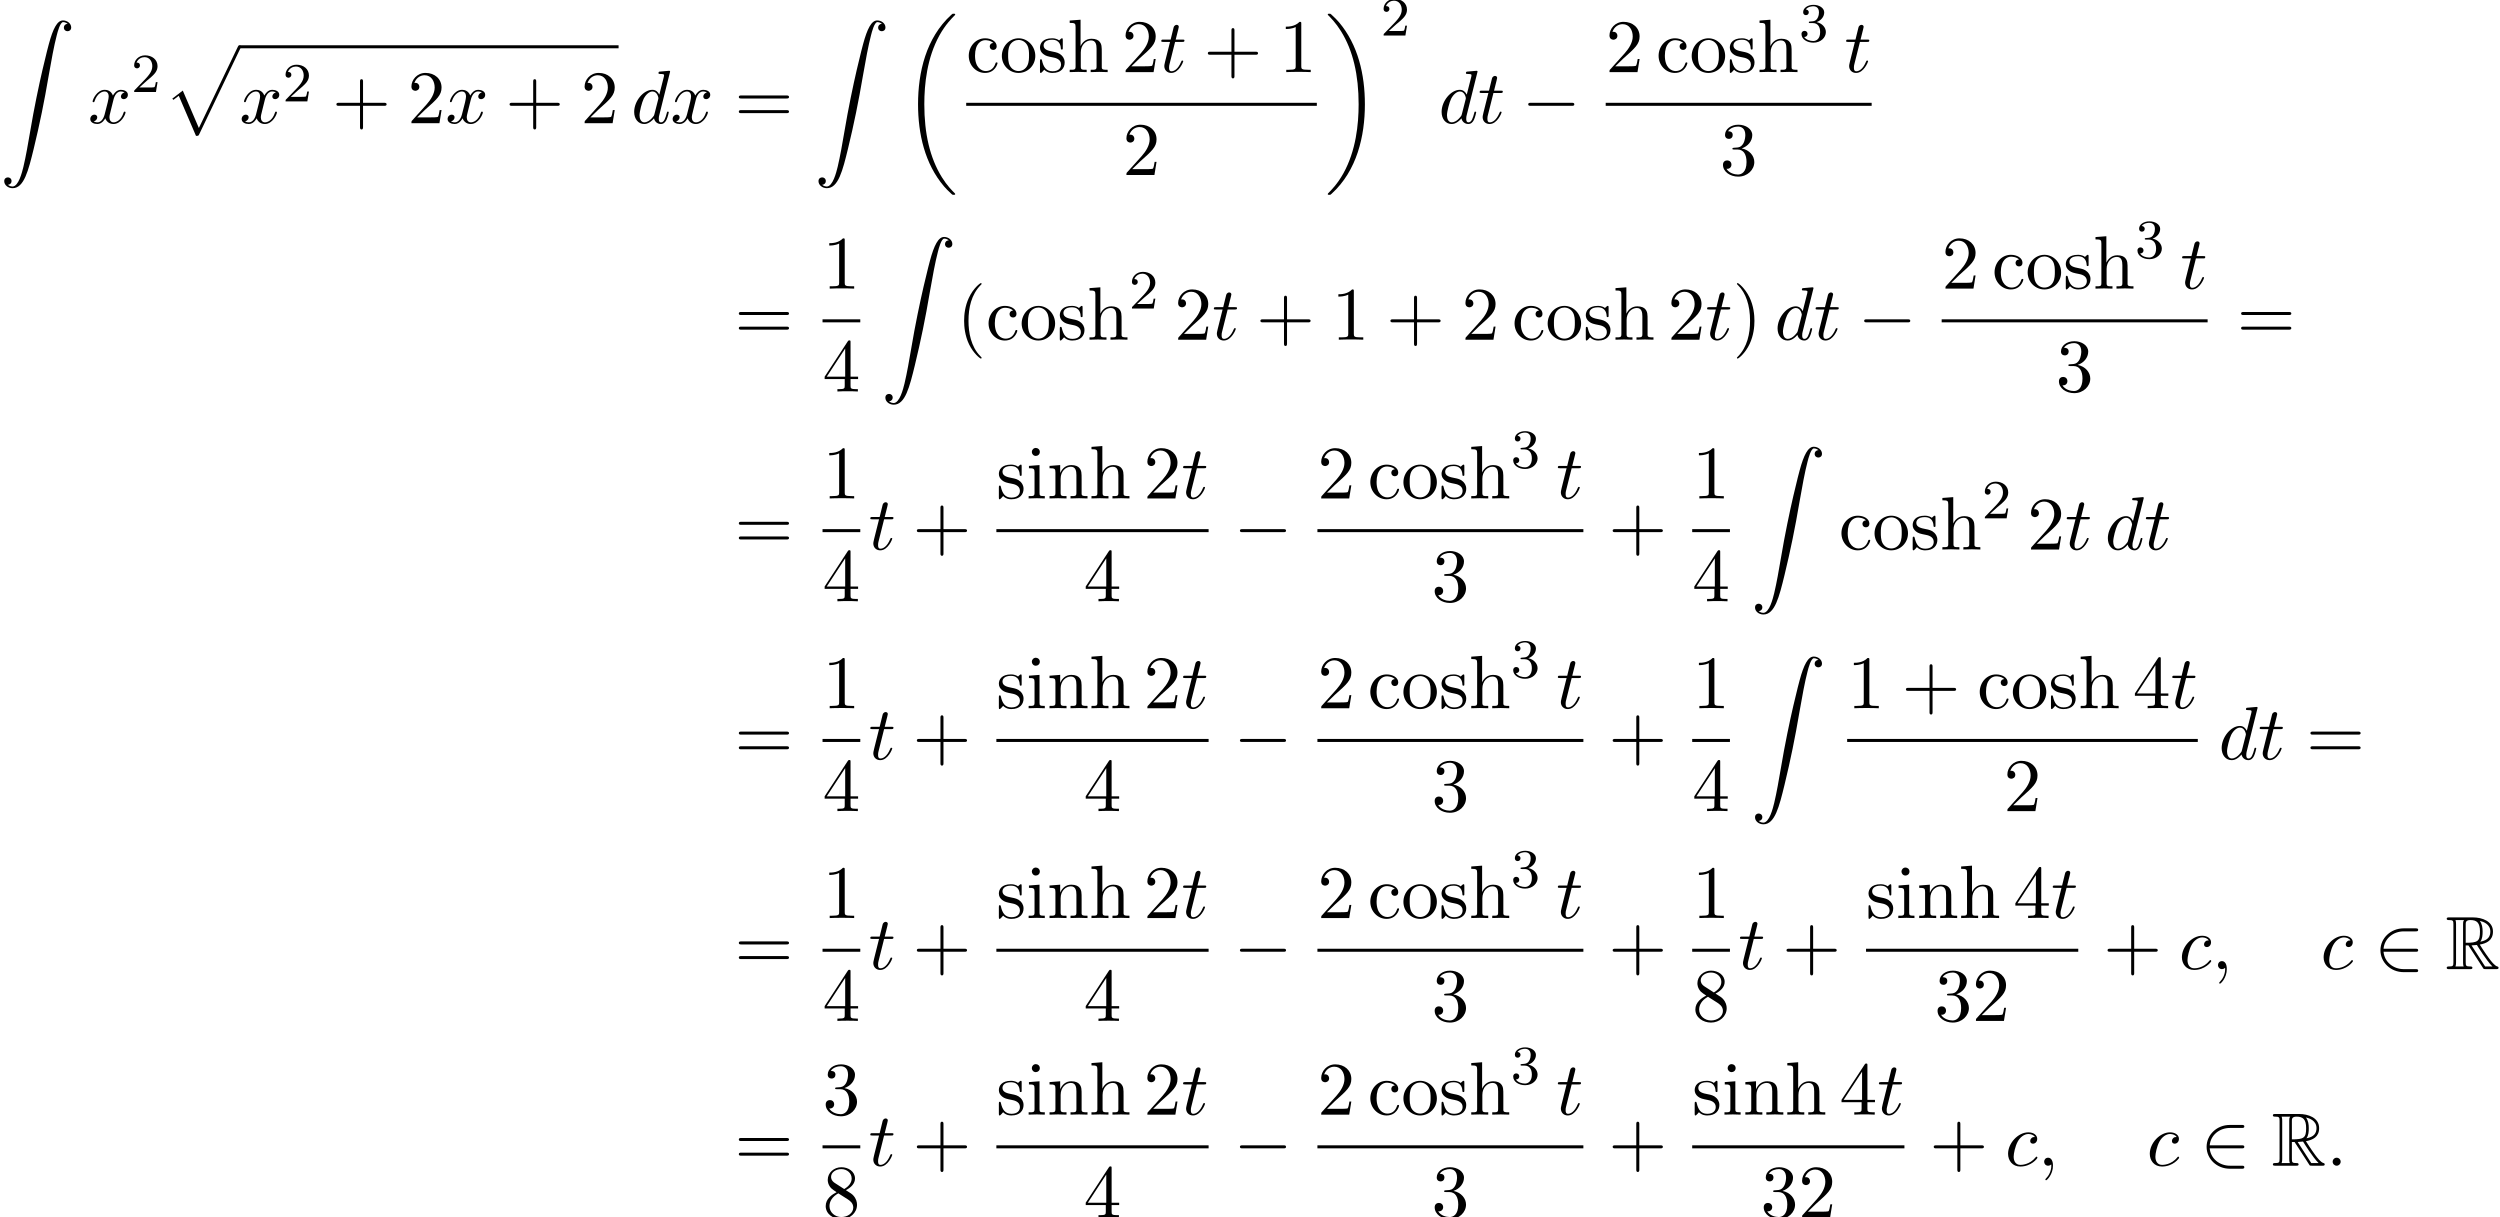 <?xml version='1.0' encoding='UTF-8'?>
<!-- This file was generated by dvisvgm 2.13.3 -->
<svg version='1.1' xmlns='http://www.w3.org/2000/svg' xmlns:xlink='http://www.w3.org/1999/xlink' width='361.241pt' height='175.924pt' viewBox='53.798 80.697 361.241 175.924'>
<defs>
<path id='g3-58' d='M2.095-.578C2.095-.895 1.833-1.156 1.516-1.156S.938-.895 .938-.578S1.2 0 1.516 0S2.095-.262 2.095-.578Z'/>
<path id='g3-59' d='M2.215-.011C2.215-.731 1.942-1.156 1.516-1.156C1.156-1.156 .938-.884 .938-.578C.938-.284 1.156 0 1.516 0C1.647 0 1.789-.044 1.898-.142C1.931-.164 1.942-.175 1.953-.175S1.975-.164 1.975-.011C1.975 .796 1.593 1.451 1.233 1.811C1.113 1.931 1.113 1.953 1.113 1.985C1.113 2.062 1.167 2.105 1.222 2.105C1.342 2.105 2.215 1.265 2.215-.011Z'/>
<path id='g3-99' d='M4.32-4.145C4.145-4.145 3.993-4.145 3.84-3.993C3.665-3.829 3.644-3.644 3.644-3.567C3.644-3.305 3.84-3.185 4.047-3.185C4.364-3.185 4.658-3.447 4.658-3.884C4.658-4.418 4.145-4.822 3.371-4.822C1.898-4.822 .447-3.262 .447-1.724C.447-.742 1.08 .12 2.215 .12C3.775 .12 4.691-1.036 4.691-1.167C4.691-1.233 4.625-1.309 4.56-1.309C4.505-1.309 4.484-1.287 4.418-1.2C3.556-.12 2.367-.12 2.236-.12C1.549-.12 1.255-.655 1.255-1.309C1.255-1.756 1.473-2.815 1.844-3.491C2.182-4.113 2.782-4.582 3.382-4.582C3.753-4.582 4.167-4.44 4.32-4.145Z'/>
<path id='g3-100' d='M5.629-7.451C5.629-7.462 5.629-7.571 5.487-7.571C5.324-7.571 4.287-7.473 4.102-7.451C4.015-7.44 3.949-7.385 3.949-7.244C3.949-7.113 4.047-7.113 4.211-7.113C4.735-7.113 4.756-7.036 4.756-6.927L4.724-6.709L4.069-4.124C3.873-4.527 3.556-4.822 3.065-4.822C1.789-4.822 .436-3.218 .436-1.625C.436-.6 1.036 .12 1.887 .12C2.105 .12 2.651 .076 3.305-.698C3.393-.24 3.775 .12 4.298 .12C4.68 .12 4.931-.131 5.105-.48C5.291-.873 5.433-1.538 5.433-1.56C5.433-1.669 5.335-1.669 5.302-1.669C5.193-1.669 5.182-1.625 5.149-1.473C4.964-.764 4.767-.12 4.32-.12C4.025-.12 3.993-.404 3.993-.622C3.993-.884 4.015-.96 4.058-1.145L5.629-7.451ZM3.36-1.298C3.305-1.102 3.305-1.08 3.142-.895C2.662-.295 2.215-.12 1.909-.12C1.364-.12 1.211-.72 1.211-1.145C1.211-1.691 1.56-3.033 1.811-3.535C2.149-4.178 2.64-4.582 3.076-4.582C3.785-4.582 3.938-3.687 3.938-3.622S3.916-3.491 3.905-3.436L3.36-1.298Z'/>
<path id='g3-116' d='M2.247-4.364H3.273C3.491-4.364 3.6-4.364 3.6-4.582C3.6-4.702 3.491-4.702 3.295-4.702H2.335C2.727-6.251 2.782-6.469 2.782-6.535C2.782-6.72 2.651-6.829 2.465-6.829C2.433-6.829 2.127-6.818 2.029-6.436L1.604-4.702H.578C.36-4.702 .251-4.702 .251-4.495C.251-4.364 .338-4.364 .556-4.364H1.516C.731-1.265 .687-1.08 .687-.884C.687-.295 1.102 .12 1.691 .12C2.804 .12 3.425-1.473 3.425-1.56C3.425-1.669 3.338-1.669 3.295-1.669C3.196-1.669 3.185-1.636 3.131-1.516C2.662-.382 2.084-.12 1.713-.12C1.484-.12 1.375-.262 1.375-.622C1.375-.884 1.396-.96 1.44-1.145L2.247-4.364Z'/>
<path id='g3-120' d='M3.644-3.295C3.709-3.578 3.96-4.582 4.724-4.582C4.778-4.582 5.04-4.582 5.269-4.44C4.964-4.385 4.745-4.113 4.745-3.851C4.745-3.676 4.865-3.469 5.16-3.469C5.4-3.469 5.749-3.665 5.749-4.102C5.749-4.669 5.105-4.822 4.735-4.822C4.102-4.822 3.72-4.244 3.589-3.993C3.316-4.713 2.727-4.822 2.411-4.822C1.276-4.822 .655-3.415 .655-3.142C.655-3.033 .764-3.033 .785-3.033C.873-3.033 .905-3.055 .927-3.153C1.298-4.309 2.018-4.582 2.389-4.582C2.596-4.582 2.978-4.484 2.978-3.851C2.978-3.513 2.793-2.782 2.389-1.255C2.215-.578 1.833-.12 1.353-.12C1.287-.12 1.036-.12 .807-.262C1.08-.316 1.32-.545 1.32-.851C1.32-1.145 1.08-1.233 .916-1.233C.589-1.233 .316-.949 .316-.6C.316-.098 .862 .12 1.342 .12C2.062 .12 2.455-.644 2.487-.709C2.618-.305 3.011 .12 3.665 .12C4.789 .12 5.411-1.287 5.411-1.56C5.411-1.669 5.313-1.669 5.28-1.669C5.182-1.669 5.16-1.625 5.138-1.549C4.778-.382 4.036-.12 3.687-.12C3.262-.12 3.087-.469 3.087-.84C3.087-1.08 3.153-1.32 3.273-1.8L3.644-3.295Z'/>
<path id='g1-18' d='M7.636 25.625C7.636 25.582 7.615 25.56 7.593 25.527C7.189 25.124 6.458 24.393 5.727 23.215C3.971 20.4 3.175 16.855 3.175 12.655C3.175 9.72 3.567 5.935 5.367 2.684C6.229 1.135 7.124 .24 7.604-.24C7.636-.273 7.636-.295 7.636-.327C7.636-.436 7.56-.436 7.407-.436S7.233-.436 7.069-.273C3.415 3.055 2.269 8.051 2.269 12.644C2.269 16.931 3.251 21.251 6.022 24.513C6.24 24.764 6.655 25.211 7.102 25.604C7.233 25.735 7.255 25.735 7.407 25.735S7.636 25.735 7.636 25.625Z'/>
<path id='g1-19' d='M5.749 12.655C5.749 8.367 4.767 4.047 1.996 .785C1.778 .535 1.364 .087 .916-.305C.785-.436 .764-.436 .611-.436C.48-.436 .382-.436 .382-.327C.382-.284 .425-.24 .447-.218C.829 .175 1.56 .905 2.291 2.084C4.047 4.898 4.844 8.444 4.844 12.644C4.844 15.578 4.451 19.364 2.651 22.615C1.789 24.164 .884 25.069 .425 25.527C.404 25.56 .382 25.593 .382 25.625C.382 25.735 .48 25.735 .611 25.735C.764 25.735 .785 25.735 .949 25.571C4.604 22.244 5.749 17.247 5.749 12.655Z'/>
<path id='g1-90' d='M1.135 23.749C1.484 23.727 1.669 23.487 1.669 23.215C1.669 22.855 1.396 22.68 1.145 22.68C.884 22.68 .611 22.844 .611 23.225C.611 23.782 1.156 24.24 1.822 24.24C3.48 24.24 4.102 21.687 4.876 18.524C5.716 15.076 6.425 11.596 7.015 8.095C7.418 5.771 7.822 3.589 8.193 2.182C8.324 1.647 8.695 .24 9.12 .24C9.458 .24 9.731 .447 9.775 .491C9.415 .513 9.229 .753 9.229 1.025C9.229 1.385 9.502 1.56 9.753 1.56C10.015 1.56 10.287 1.396 10.287 1.015C10.287 .425 9.698 0 9.098 0C8.269 0 7.658 1.189 7.058 3.415C7.025 3.535 5.542 9.011 4.342 16.145C4.058 17.815 3.742 19.636 3.382 21.153C3.185 21.949 2.684 24 1.8 24C1.407 24 1.145 23.749 1.135 23.749Z'/>
<path id='g1-112' d='M4.625 12.655C4.964 12.655 4.975 12.644 5.084 12.436L11.051-.022C11.127-.164 11.127-.185 11.127-.218C11.127-.338 11.04-.436 10.909-.436C10.767-.436 10.724-.338 10.669-.218L5.04 11.52L2.716 6.109L1.2 7.276L1.364 7.451L2.138 6.862L4.625 12.655Z'/>
<path id='g4-50' d='M2.248-1.626C2.375-1.745 2.71-2.008 2.837-2.12C3.332-2.574 3.802-3.013 3.802-3.738C3.802-4.686 3.005-5.3 2.008-5.3C1.052-5.3 .422-4.575 .422-3.866C.422-3.475 .733-3.419 .845-3.419C1.012-3.419 1.259-3.539 1.259-3.842C1.259-4.256 .861-4.256 .765-4.256C.996-4.838 1.53-5.037 1.921-5.037C2.662-5.037 3.045-4.407 3.045-3.738C3.045-2.909 2.463-2.303 1.522-1.339L.518-.303C.422-.215 .422-.199 .422 0H3.571L3.802-1.427H3.555C3.531-1.267 3.467-.869 3.371-.717C3.324-.654 2.718-.654 2.59-.654H1.172L2.248-1.626Z'/>
<path id='g4-51' d='M2.016-2.662C2.646-2.662 3.045-2.2 3.045-1.363C3.045-.367 2.479-.072 2.056-.072C1.618-.072 1.02-.231 .741-.654C1.028-.654 1.227-.837 1.227-1.1C1.227-1.355 1.044-1.538 .789-1.538C.574-1.538 .351-1.403 .351-1.084C.351-.327 1.164 .167 2.072 .167C3.132 .167 3.873-.566 3.873-1.363C3.873-2.024 3.347-2.63 2.534-2.805C3.164-3.029 3.634-3.571 3.634-4.208S2.917-5.3 2.088-5.3C1.235-5.3 .59-4.838 .59-4.232C.59-3.937 .789-3.81 .996-3.81C1.243-3.81 1.403-3.985 1.403-4.216C1.403-4.511 1.148-4.623 .972-4.631C1.307-5.069 1.921-5.093 2.064-5.093C2.271-5.093 2.877-5.029 2.877-4.208C2.877-3.65 2.646-3.316 2.534-3.188C2.295-2.941 2.112-2.925 1.626-2.893C1.474-2.885 1.411-2.877 1.411-2.774C1.411-2.662 1.482-2.662 1.618-2.662H2.016Z'/>
<path id='g0-82' d='M2.924-3.425H3.316L4.953-.895C5.062-.72 5.324-.295 5.444-.131C5.52 0 5.553 0 5.804 0H7.309C7.505 0 7.669 0 7.669-.196C7.669-.284 7.604-.36 7.505-.382C7.102-.469 6.567-1.189 6.305-1.538C6.229-1.647 5.684-2.367 4.953-3.545C5.924-3.72 6.862-4.135 6.862-5.433C6.862-6.949 5.258-7.473 3.971-7.473H.545C.349-7.473 .175-7.473 .175-7.276C.175-7.091 .382-7.091 .469-7.091C1.091-7.091 1.145-7.015 1.145-6.469V-1.004C1.145-.458 1.091-.382 .469-.382C.382-.382 .175-.382 .175-.196C.175 0 .349 0 .545 0H3.535C3.731 0 3.895 0 3.895-.196C3.895-.382 3.709-.382 3.589-.382C2.967-.382 2.924-.469 2.924-1.004V-3.425ZM5.029-3.96C5.335-4.364 5.367-4.942 5.367-5.422C5.367-5.945 5.302-6.524 4.953-6.971C5.4-6.873 6.48-6.535 6.48-5.433C6.48-4.724 6.153-4.167 5.029-3.96ZM2.924-6.502C2.924-6.731 2.924-7.091 3.6-7.091C4.527-7.091 4.985-6.709 4.985-5.422C4.985-4.015 4.647-3.807 2.924-3.807V-6.502ZM1.44-.382C1.527-.578 1.527-.884 1.527-.982V-6.491C1.527-6.6 1.527-6.895 1.44-7.091H2.684C2.542-6.916 2.542-6.698 2.542-6.535V-.982C2.542-.873 2.542-.578 2.629-.382H1.44ZM3.764-3.425C3.84-3.436 3.884-3.447 3.971-3.447C4.135-3.447 4.375-3.469 4.538-3.491C4.702-3.229 5.88-1.287 6.785-.382H5.727L3.764-3.425Z'/>
<path id='g5-40' d='M3.611 2.618C3.611 2.585 3.611 2.564 3.425 2.378C2.062 1.004 1.713-1.058 1.713-2.727C1.713-4.625 2.127-6.524 3.469-7.887C3.611-8.018 3.611-8.04 3.611-8.073C3.611-8.149 3.567-8.182 3.502-8.182C3.393-8.182 2.411-7.44 1.767-6.055C1.211-4.855 1.08-3.644 1.08-2.727C1.08-1.876 1.2-.556 1.8 .676C2.455 2.018 3.393 2.727 3.502 2.727C3.567 2.727 3.611 2.695 3.611 2.618Z'/>
<path id='g5-41' d='M3.153-2.727C3.153-3.578 3.033-4.898 2.433-6.131C1.778-7.473 .84-8.182 .731-8.182C.665-8.182 .622-8.138 .622-8.073C.622-8.04 .622-8.018 .829-7.822C1.898-6.742 2.52-5.007 2.52-2.727C2.52-.862 2.116 1.058 .764 2.433C.622 2.564 .622 2.585 .622 2.618C.622 2.684 .665 2.727 .731 2.727C.84 2.727 1.822 1.985 2.465 .6C3.022-.6 3.153-1.811 3.153-2.727Z'/>
<path id='g5-43' d='M4.462-2.509H7.505C7.658-2.509 7.865-2.509 7.865-2.727S7.658-2.945 7.505-2.945H4.462V-6C4.462-6.153 4.462-6.36 4.244-6.36S4.025-6.153 4.025-6V-2.945H.971C.818-2.945 .611-2.945 .611-2.727S.818-2.509 .971-2.509H4.025V.545C4.025 .698 4.025 .905 4.244 .905S4.462 .698 4.462 .545V-2.509Z'/>
<path id='g5-49' d='M3.207-6.982C3.207-7.244 3.207-7.265 2.956-7.265C2.28-6.567 1.32-6.567 .971-6.567V-6.229C1.189-6.229 1.833-6.229 2.4-6.513V-.862C2.4-.469 2.367-.338 1.385-.338H1.036V0C1.418-.033 2.367-.033 2.804-.033S4.189-.033 4.571 0V-.338H4.222C3.24-.338 3.207-.458 3.207-.862V-6.982Z'/>
<path id='g5-50' d='M1.385-.84L2.542-1.964C4.244-3.469 4.898-4.058 4.898-5.149C4.898-6.393 3.916-7.265 2.585-7.265C1.353-7.265 .545-6.262 .545-5.291C.545-4.68 1.091-4.68 1.124-4.68C1.309-4.68 1.691-4.811 1.691-5.258C1.691-5.542 1.495-5.825 1.113-5.825C1.025-5.825 1.004-5.825 .971-5.815C1.222-6.524 1.811-6.927 2.444-6.927C3.436-6.927 3.905-6.044 3.905-5.149C3.905-4.276 3.36-3.415 2.76-2.738L.665-.404C.545-.284 .545-.262 .545 0H4.593L4.898-1.898H4.625C4.571-1.571 4.495-1.091 4.385-.927C4.309-.84 3.589-.84 3.349-.84H1.385Z'/>
<path id='g5-51' d='M3.164-3.84C4.058-4.135 4.691-4.898 4.691-5.76C4.691-6.655 3.731-7.265 2.684-7.265C1.582-7.265 .753-6.611 .753-5.782C.753-5.422 .993-5.215 1.309-5.215C1.647-5.215 1.865-5.455 1.865-5.771C1.865-6.316 1.353-6.316 1.189-6.316C1.527-6.851 2.247-6.993 2.64-6.993C3.087-6.993 3.687-6.753 3.687-5.771C3.687-5.64 3.665-5.007 3.382-4.527C3.055-4.004 2.684-3.971 2.411-3.96C2.324-3.949 2.062-3.927 1.985-3.927C1.898-3.916 1.822-3.905 1.822-3.796C1.822-3.676 1.898-3.676 2.084-3.676H2.564C3.458-3.676 3.862-2.935 3.862-1.865C3.862-.382 3.109-.065 2.629-.065C2.16-.065 1.342-.251 .96-.895C1.342-.84 1.68-1.08 1.68-1.495C1.68-1.887 1.385-2.105 1.069-2.105C.807-2.105 .458-1.953 .458-1.473C.458-.48 1.473 .24 2.662 .24C3.993 .24 4.985-.753 4.985-1.865C4.985-2.76 4.298-3.611 3.164-3.84Z'/>
<path id='g5-52' d='M3.207-1.8V-.851C3.207-.458 3.185-.338 2.378-.338H2.149V0C2.596-.033 3.164-.033 3.622-.033S4.658-.033 5.105 0V-.338H4.876C4.069-.338 4.047-.458 4.047-.851V-1.8H5.138V-2.138H4.047V-7.102C4.047-7.32 4.047-7.385 3.873-7.385C3.775-7.385 3.742-7.385 3.655-7.255L.305-2.138V-1.8H3.207ZM3.273-2.138H.611L3.273-6.207V-2.138Z'/>
<path id='g5-56' d='M1.778-4.985C1.276-5.313 1.233-5.684 1.233-5.869C1.233-6.535 1.942-6.993 2.716-6.993C3.513-6.993 4.211-6.425 4.211-5.64C4.211-5.018 3.785-4.495 3.131-4.113L1.778-4.985ZM3.371-3.949C4.156-4.353 4.691-4.92 4.691-5.64C4.691-6.644 3.72-7.265 2.727-7.265C1.636-7.265 .753-6.458 .753-5.444C.753-5.247 .775-4.756 1.233-4.244C1.353-4.113 1.756-3.84 2.029-3.655C1.396-3.338 .458-2.727 .458-1.647C.458-.491 1.571 .24 2.716 .24C3.949 .24 4.985-.665 4.985-1.833C4.985-2.225 4.865-2.716 4.451-3.175C4.244-3.404 4.069-3.513 3.371-3.949ZM2.28-3.491L3.622-2.64C3.927-2.433 4.44-2.105 4.44-1.44C4.44-.633 3.622-.065 2.727-.065C1.789-.065 1.004-.742 1.004-1.647C1.004-2.28 1.353-2.978 2.28-3.491Z'/>
<path id='g5-61' d='M7.495-3.567C7.658-3.567 7.865-3.567 7.865-3.785S7.658-4.004 7.505-4.004H.971C.818-4.004 .611-4.004 .611-3.785S.818-3.567 .982-3.567H7.495ZM7.505-1.451C7.658-1.451 7.865-1.451 7.865-1.669S7.658-1.887 7.495-1.887H.982C.818-1.887 .611-1.887 .611-1.669S.818-1.451 .971-1.451H7.505Z'/>
<path id='g5-99' d='M1.276-2.378C1.276-4.156 2.171-4.615 2.749-4.615C2.847-4.615 3.535-4.604 3.916-4.211C3.469-4.178 3.404-3.851 3.404-3.709C3.404-3.425 3.6-3.207 3.905-3.207C4.189-3.207 4.407-3.393 4.407-3.72C4.407-4.462 3.578-4.887 2.738-4.887C1.375-4.887 .371-3.709 .371-2.356C.371-.96 1.451 .12 2.716 .12C4.178 .12 4.527-1.189 4.527-1.298S4.418-1.407 4.385-1.407C4.287-1.407 4.265-1.364 4.244-1.298C3.927-.284 3.218-.153 2.815-.153C2.236-.153 1.276-.622 1.276-2.378Z'/>
<path id='g5-104' d='M1.2-.829C1.2-.338 1.08-.338 .349-.338V0C.731-.011 1.287-.033 1.582-.033C1.865-.033 2.433-.011 2.804 0V-.338C2.073-.338 1.953-.338 1.953-.829V-2.836C1.953-3.971 2.727-4.582 3.425-4.582C4.113-4.582 4.233-3.993 4.233-3.371V-.829C4.233-.338 4.113-.338 3.382-.338V0C3.764-.011 4.32-.033 4.615-.033C4.898-.033 5.465-.011 5.836 0V-.338C5.269-.338 4.996-.338 4.985-.665V-2.749C4.985-3.687 4.985-4.025 4.647-4.418C4.495-4.604 4.135-4.822 3.502-4.822C2.585-4.822 2.105-4.167 1.92-3.753V-7.571L.349-7.451V-7.113C1.113-7.113 1.2-7.036 1.2-6.502V-.829Z'/>
<path id='g5-105' d='M1.931-4.822L.404-4.702V-4.364C1.113-4.364 1.211-4.298 1.211-3.764V-.829C1.211-.338 1.091-.338 .36-.338V0C.709-.011 1.298-.033 1.56-.033C1.942-.033 2.324-.011 2.695 0V-.338C1.975-.338 1.931-.393 1.931-.818V-4.822ZM1.975-6.72C1.975-7.069 1.702-7.298 1.396-7.298C1.058-7.298 .818-7.004 .818-6.72C.818-6.425 1.058-6.142 1.396-6.142C1.702-6.142 1.975-6.371 1.975-6.72Z'/>
<path id='g5-110' d='M1.2-3.753V-.829C1.2-.338 1.08-.338 .349-.338V0C.731-.011 1.287-.033 1.582-.033C1.865-.033 2.433-.011 2.804 0V-.338C2.073-.338 1.953-.338 1.953-.829V-2.836C1.953-3.971 2.727-4.582 3.425-4.582C4.113-4.582 4.233-3.993 4.233-3.371V-.829C4.233-.338 4.113-.338 3.382-.338V0C3.764-.011 4.32-.033 4.615-.033C4.898-.033 5.465-.011 5.836 0V-.338C5.269-.338 4.996-.338 4.985-.665V-2.749C4.985-3.687 4.985-4.025 4.647-4.418C4.495-4.604 4.135-4.822 3.502-4.822C2.705-4.822 2.193-4.353 1.887-3.676V-4.822L.349-4.702V-4.364C1.113-4.364 1.2-4.287 1.2-3.753Z'/>
<path id='g5-111' d='M5.138-2.335C5.138-3.731 4.047-4.887 2.727-4.887C1.364-4.887 .305-3.698 .305-2.335C.305-.927 1.44 .12 2.716 .12C4.036 .12 5.138-.949 5.138-2.335ZM2.727-.153C2.258-.153 1.778-.382 1.484-.884C1.211-1.364 1.211-2.029 1.211-2.422C1.211-2.847 1.211-3.436 1.473-3.916C1.767-4.418 2.28-4.647 2.716-4.647C3.196-4.647 3.665-4.407 3.949-3.938S4.233-2.836 4.233-2.422C4.233-2.029 4.233-1.44 3.993-.96C3.753-.469 3.273-.153 2.727-.153Z'/>
<path id='g5-115' d='M2.269-2.116C2.509-2.073 3.404-1.898 3.404-1.113C3.404-.556 3.022-.12 2.171-.12C1.255-.12 .862-.742 .655-1.669C.622-1.811 .611-1.855 .502-1.855C.36-1.855 .36-1.778 .36-1.582V-.142C.36 .044 .36 .12 .48 .12C.535 .12 .545 .109 .753-.098C.775-.12 .775-.142 .971-.349C1.451 .109 1.942 .12 2.171 .12C3.425 .12 3.927-.611 3.927-1.396C3.927-1.975 3.6-2.302 3.469-2.433C3.109-2.782 2.684-2.869 2.225-2.956C1.615-3.076 .884-3.218 .884-3.851C.884-4.233 1.167-4.68 2.105-4.68C3.305-4.68 3.36-3.698 3.382-3.36C3.393-3.262 3.491-3.262 3.513-3.262C3.655-3.262 3.655-3.316 3.655-3.524V-4.625C3.655-4.811 3.655-4.887 3.535-4.887C3.48-4.887 3.458-4.887 3.316-4.756C3.284-4.713 3.175-4.615 3.131-4.582C2.716-4.887 2.269-4.887 2.105-4.887C.775-4.887 .36-4.156 .36-3.545C.36-3.164 .535-2.858 .829-2.618C1.178-2.335 1.484-2.269 2.269-2.116Z'/>
<path id='g2-0' d='M7.189-2.509C7.375-2.509 7.571-2.509 7.571-2.727S7.375-2.945 7.189-2.945H1.287C1.102-2.945 .905-2.945 .905-2.727S1.102-2.509 1.287-2.509H7.189Z'/>
<path id='g2-50' d='M5.978-2.509C6.164-2.509 6.36-2.509 6.36-2.727S6.164-2.945 5.978-2.945H1.353C1.484-4.407 2.738-5.455 4.276-5.455H5.978C6.164-5.455 6.36-5.455 6.36-5.673S6.164-5.891 5.978-5.891H4.255C2.389-5.891 .905-4.473 .905-2.727S2.389 .436 4.255 .436H5.978C6.164 .436 6.36 .436 6.36 .218S6.164 0 5.978 0H4.276C2.738 0 1.484-1.047 1.353-2.509H5.978Z'/>
</defs>
<g id='page1'>
<use x='53.798' y='83.649' xlink:href='#g1-90'/>
<use x='66.526' y='98.497' xlink:href='#g3-120'/>
<use x='72.76' y='93.993' xlink:href='#g4-50'/>
<use x='77.493' y='87.675' xlink:href='#g1-112'/>
<rect x='88.402' y='87.239' height='.436' width='54.778'/>
<use x='88.402' y='98.497' xlink:href='#g3-120'/>
<use x='94.637' y='95.346' xlink:href='#g4-50'/>
<use x='101.793' y='98.497' xlink:href='#g5-43'/>
<use x='112.702' y='98.497' xlink:href='#g5-50'/>
<use x='118.157' y='98.497' xlink:href='#g3-120'/>
<use x='126.816' y='98.497' xlink:href='#g5-43'/>
<use x='137.725' y='98.497' xlink:href='#g5-50'/>
<use x='144.998' y='98.497' xlink:href='#g3-100'/>
<use x='150.676' y='98.497' xlink:href='#g3-120'/>
<use x='159.941' y='98.497' xlink:href='#g5-61'/>
<use x='171.456' y='83.649' xlink:href='#g1-90'/>
<use x='184.183' y='83.115' xlink:href='#g1-18'/>
<use x='193.409' y='91.117' xlink:href='#g5-99'/>
<use x='198.257' y='91.117' xlink:href='#g5-111'/>
<use x='203.712' y='91.117' xlink:href='#g5-115'/>
<use x='208.015' y='91.117' xlink:href='#g5-104'/>
<use x='215.894' y='91.117' xlink:href='#g5-50'/>
<use x='221.348' y='91.117' xlink:href='#g3-116'/>
<use x='227.712' y='91.117' xlink:href='#g5-43'/>
<use x='238.621' y='91.117' xlink:href='#g5-49'/>
<rect x='193.409' y='95.552' height='.436' width='50.667'/>
<use x='216.015' y='105.98' xlink:href='#g5-50'/>
<use x='245.271' y='83.115' xlink:href='#g1-19'/>
<use x='253.301' y='85.834' xlink:href='#g4-50'/>
<use x='261.67' y='98.497' xlink:href='#g3-100'/>
<use x='267.348' y='98.497' xlink:href='#g3-116'/>
<use x='273.712' y='98.497' xlink:href='#g2-0'/>
<use x='285.816' y='91.117' xlink:href='#g5-50'/>
<use x='293.089' y='91.117' xlink:href='#g5-99'/>
<use x='297.937' y='91.117' xlink:href='#g5-111'/>
<use x='303.392' y='91.117' xlink:href='#g5-115'/>
<use x='307.695' y='91.117' xlink:href='#g5-104'/>
<use x='313.756' y='86.696' xlink:href='#g4-51'/>
<use x='320.306' y='91.117' xlink:href='#g3-116'/>
<rect x='285.816' y='95.552' height='.436' width='38.429'/>
<use x='302.304' y='105.98' xlink:href='#g5-51'/>
<use x='159.941' y='129.783' xlink:href='#g5-61'/>
<use x='172.651' y='122.403' xlink:href='#g5-49'/>
<rect x='172.651' y='126.838' height='.436' width='5.455'/>
<use x='172.651' y='137.266' xlink:href='#g5-52'/>
<use x='181.12' y='114.935' xlink:href='#g1-90'/>
<use x='192.029' y='129.783' xlink:href='#g5-40'/>
<use x='196.271' y='129.783' xlink:href='#g5-99'/>
<use x='201.12' y='129.783' xlink:href='#g5-111'/>
<use x='206.574' y='129.783' xlink:href='#g5-115'/>
<use x='210.877' y='129.783' xlink:href='#g5-104'/>
<use x='216.938' y='125.279' xlink:href='#g4-50'/>
<use x='223.488' y='129.783' xlink:href='#g5-50'/>
<use x='228.943' y='129.783' xlink:href='#g3-116'/>
<use x='235.306' y='129.783' xlink:href='#g5-43'/>
<use x='246.215' y='129.783' xlink:href='#g5-49'/>
<use x='254.094' y='129.783' xlink:href='#g5-43'/>
<use x='265.003' y='129.783' xlink:href='#g5-50'/>
<use x='272.276' y='129.783' xlink:href='#g5-99'/>
<use x='277.125' y='129.783' xlink:href='#g5-111'/>
<use x='282.579' y='129.783' xlink:href='#g5-115'/>
<use x='286.882' y='129.783' xlink:href='#g5-104'/>
<use x='294.761' y='129.783' xlink:href='#g5-50'/>
<use x='300.215' y='129.783' xlink:href='#g3-116'/>
<use x='304.155' y='129.783' xlink:href='#g5-41'/>
<use x='310.215' y='129.783' xlink:href='#g3-100'/>
<use x='315.893' y='129.783' xlink:href='#g3-116'/>
<use x='322.257' y='129.783' xlink:href='#g2-0'/>
<use x='334.362' y='122.403' xlink:href='#g5-50'/>
<use x='341.634' y='122.403' xlink:href='#g5-99'/>
<use x='346.483' y='122.403' xlink:href='#g5-111'/>
<use x='351.937' y='122.403' xlink:href='#g5-115'/>
<use x='356.24' y='122.403' xlink:href='#g5-104'/>
<use x='362.301' y='117.982' xlink:href='#g4-51'/>
<use x='368.852' y='122.403' xlink:href='#g3-116'/>
<rect x='334.362' y='126.838' height='.436' width='38.429'/>
<use x='350.849' y='137.266' xlink:href='#g5-51'/>
<use x='377.017' y='129.783' xlink:href='#g5-61'/>
<use x='159.941' y='160.1' xlink:href='#g5-61'/>
<use x='172.651' y='152.72' xlink:href='#g5-49'/>
<rect x='172.651' y='157.154' height='.436' width='5.455'/>
<use x='172.651' y='167.583' xlink:href='#g5-52'/>
<use x='179.301' y='160.1' xlink:href='#g3-116'/>
<use x='185.665' y='160.1' xlink:href='#g5-43'/>
<use x='197.77' y='152.72' xlink:href='#g5-115'/>
<use x='202.073' y='152.72' xlink:href='#g5-105'/>
<use x='205.103' y='152.72' xlink:href='#g5-110'/>
<use x='211.164' y='152.72' xlink:href='#g5-104'/>
<use x='219.042' y='152.72' xlink:href='#g5-50'/>
<use x='224.497' y='152.72' xlink:href='#g3-116'/>
<rect x='197.77' y='157.154' height='.436' width='30.667'/>
<use x='210.376' y='167.583' xlink:href='#g5-52'/>
<use x='232.056' y='160.1' xlink:href='#g2-0'/>
<use x='244.161' y='152.72' xlink:href='#g5-50'/>
<use x='251.433' y='152.72' xlink:href='#g5-99'/>
<use x='256.282' y='152.72' xlink:href='#g5-111'/>
<use x='261.736' y='152.72' xlink:href='#g5-115'/>
<use x='266.039' y='152.72' xlink:href='#g5-104'/>
<use x='272.1' y='148.299' xlink:href='#g4-51'/>
<use x='278.65' y='152.72' xlink:href='#g3-116'/>
<rect x='244.161' y='157.154' height='.436' width='38.429'/>
<use x='260.648' y='167.583' xlink:href='#g5-51'/>
<use x='286.21' y='160.1' xlink:href='#g5-43'/>
<use x='298.314' y='152.72' xlink:href='#g5-49'/>
<rect x='298.314' y='157.154' height='.436' width='5.455'/>
<use x='298.314' y='167.583' xlink:href='#g5-52'/>
<use x='306.782' y='145.251' xlink:href='#g1-90'/>
<use x='319.51' y='160.1' xlink:href='#g5-99'/>
<use x='324.358' y='160.1' xlink:href='#g5-111'/>
<use x='329.813' y='160.1' xlink:href='#g5-115'/>
<use x='334.116' y='160.1' xlink:href='#g5-104'/>
<use x='340.176' y='155.595' xlink:href='#g4-50'/>
<use x='346.727' y='160.1' xlink:href='#g5-50'/>
<use x='352.181' y='160.1' xlink:href='#g3-116'/>
<use x='357.939' y='160.1' xlink:href='#g3-100'/>
<use x='363.617' y='160.1' xlink:href='#g3-116'/>
<use x='159.941' y='190.416' xlink:href='#g5-61'/>
<use x='172.651' y='183.036' xlink:href='#g5-49'/>
<rect x='172.651' y='187.471' height='.436' width='5.455'/>
<use x='172.651' y='197.899' xlink:href='#g5-52'/>
<use x='179.301' y='190.416' xlink:href='#g3-116'/>
<use x='185.665' y='190.416' xlink:href='#g5-43'/>
<use x='197.77' y='183.036' xlink:href='#g5-115'/>
<use x='202.073' y='183.036' xlink:href='#g5-105'/>
<use x='205.103' y='183.036' xlink:href='#g5-110'/>
<use x='211.164' y='183.036' xlink:href='#g5-104'/>
<use x='219.042' y='183.036' xlink:href='#g5-50'/>
<use x='224.497' y='183.036' xlink:href='#g3-116'/>
<rect x='197.77' y='187.471' height='.436' width='30.667'/>
<use x='210.376' y='197.899' xlink:href='#g5-52'/>
<use x='232.056' y='190.416' xlink:href='#g2-0'/>
<use x='244.161' y='183.036' xlink:href='#g5-50'/>
<use x='251.433' y='183.036' xlink:href='#g5-99'/>
<use x='256.282' y='183.036' xlink:href='#g5-111'/>
<use x='261.736' y='183.036' xlink:href='#g5-115'/>
<use x='266.039' y='183.036' xlink:href='#g5-104'/>
<use x='272.1' y='178.615' xlink:href='#g4-51'/>
<use x='278.65' y='183.036' xlink:href='#g3-116'/>
<rect x='244.161' y='187.471' height='.436' width='38.429'/>
<use x='260.648' y='197.899' xlink:href='#g5-51'/>
<use x='286.21' y='190.416' xlink:href='#g5-43'/>
<use x='298.314' y='183.036' xlink:href='#g5-49'/>
<rect x='298.314' y='187.471' height='.436' width='5.455'/>
<use x='298.314' y='197.899' xlink:href='#g5-52'/>
<use x='306.782' y='175.567' xlink:href='#g1-90'/>
<use x='320.705' y='183.036' xlink:href='#g5-49'/>
<use x='328.584' y='183.036' xlink:href='#g5-43'/>
<use x='339.493' y='183.036' xlink:href='#g5-99'/>
<use x='344.341' y='183.036' xlink:href='#g5-111'/>
<use x='349.796' y='183.036' xlink:href='#g5-115'/>
<use x='354.099' y='183.036' xlink:href='#g5-104'/>
<use x='361.978' y='183.036' xlink:href='#g5-52'/>
<use x='367.432' y='183.036' xlink:href='#g3-116'/>
<rect x='320.705' y='187.471' height='.436' width='50.667'/>
<use x='343.311' y='197.899' xlink:href='#g5-50'/>
<use x='374.385' y='190.416' xlink:href='#g3-100'/>
<use x='380.063' y='190.416' xlink:href='#g3-116'/>
<use x='387.033' y='190.416' xlink:href='#g5-61'/>
<use x='159.941' y='220.732' xlink:href='#g5-61'/>
<use x='172.651' y='213.352' xlink:href='#g5-49'/>
<rect x='172.651' y='217.787' height='.436' width='5.455'/>
<use x='172.651' y='228.216' xlink:href='#g5-52'/>
<use x='179.301' y='220.732' xlink:href='#g3-116'/>
<use x='185.665' y='220.732' xlink:href='#g5-43'/>
<use x='197.77' y='213.352' xlink:href='#g5-115'/>
<use x='202.073' y='213.352' xlink:href='#g5-105'/>
<use x='205.103' y='213.352' xlink:href='#g5-110'/>
<use x='211.164' y='213.352' xlink:href='#g5-104'/>
<use x='219.042' y='213.352' xlink:href='#g5-50'/>
<use x='224.497' y='213.352' xlink:href='#g3-116'/>
<rect x='197.77' y='217.787' height='.436' width='30.667'/>
<use x='210.376' y='228.216' xlink:href='#g5-52'/>
<use x='232.056' y='220.732' xlink:href='#g2-0'/>
<use x='244.161' y='213.352' xlink:href='#g5-50'/>
<use x='251.433' y='213.352' xlink:href='#g5-99'/>
<use x='256.282' y='213.352' xlink:href='#g5-111'/>
<use x='261.736' y='213.352' xlink:href='#g5-115'/>
<use x='266.039' y='213.352' xlink:href='#g5-104'/>
<use x='272.1' y='208.932' xlink:href='#g4-51'/>
<use x='278.65' y='213.352' xlink:href='#g3-116'/>
<rect x='244.161' y='217.787' height='.436' width='38.429'/>
<use x='260.648' y='228.216' xlink:href='#g5-51'/>
<use x='286.21' y='220.732' xlink:href='#g5-43'/>
<use x='298.314' y='213.352' xlink:href='#g5-49'/>
<rect x='298.314' y='217.787' height='.436' width='5.455'/>
<use x='298.314' y='228.216' xlink:href='#g5-56'/>
<use x='304.964' y='220.732' xlink:href='#g3-116'/>
<use x='311.328' y='220.732' xlink:href='#g5-43'/>
<use x='323.432' y='213.352' xlink:href='#g5-115'/>
<use x='327.735' y='213.352' xlink:href='#g5-105'/>
<use x='330.766' y='213.352' xlink:href='#g5-110'/>
<use x='336.826' y='213.352' xlink:href='#g5-104'/>
<use x='344.705' y='213.352' xlink:href='#g5-52'/>
<use x='350.16' y='213.352' xlink:href='#g3-116'/>
<rect x='323.432' y='217.787' height='.436' width='30.667'/>
<use x='333.311' y='228.216' xlink:href='#g5-51'/>
<use x='338.766' y='228.216' xlink:href='#g5-50'/>
<use x='357.719' y='220.732' xlink:href='#g5-43'/>
<use x='368.628' y='220.732' xlink:href='#g3-99'/>
<use x='373.349' y='220.732' xlink:href='#g3-59'/>
<use x='389.106' y='220.732' xlink:href='#g3-99'/>
<use x='396.858' y='220.732' xlink:href='#g2-50'/>
<use x='407.161' y='220.732' xlink:href='#g0-82'/>
<use x='159.941' y='249.138' xlink:href='#g5-61'/>
<use x='172.651' y='241.758' xlink:href='#g5-51'/>
<rect x='172.651' y='246.192' height='.436' width='5.455'/>
<use x='172.651' y='256.621' xlink:href='#g5-56'/>
<use x='179.301' y='249.138' xlink:href='#g3-116'/>
<use x='185.665' y='249.138' xlink:href='#g5-43'/>
<use x='197.77' y='241.758' xlink:href='#g5-115'/>
<use x='202.073' y='241.758' xlink:href='#g5-105'/>
<use x='205.103' y='241.758' xlink:href='#g5-110'/>
<use x='211.164' y='241.758' xlink:href='#g5-104'/>
<use x='219.042' y='241.758' xlink:href='#g5-50'/>
<use x='224.497' y='241.758' xlink:href='#g3-116'/>
<rect x='197.77' y='246.192' height='.436' width='30.667'/>
<use x='210.376' y='256.621' xlink:href='#g5-52'/>
<use x='232.056' y='249.138' xlink:href='#g2-0'/>
<use x='244.161' y='241.758' xlink:href='#g5-50'/>
<use x='251.433' y='241.758' xlink:href='#g5-99'/>
<use x='256.282' y='241.758' xlink:href='#g5-111'/>
<use x='261.736' y='241.758' xlink:href='#g5-115'/>
<use x='266.039' y='241.758' xlink:href='#g5-104'/>
<use x='272.1' y='237.337' xlink:href='#g4-51'/>
<use x='278.65' y='241.758' xlink:href='#g3-116'/>
<rect x='244.161' y='246.192' height='.436' width='38.429'/>
<use x='260.648' y='256.621' xlink:href='#g5-51'/>
<use x='286.21' y='249.138' xlink:href='#g5-43'/>
<use x='298.314' y='241.758' xlink:href='#g5-115'/>
<use x='302.617' y='241.758' xlink:href='#g5-105'/>
<use x='305.647' y='241.758' xlink:href='#g5-110'/>
<use x='311.708' y='241.758' xlink:href='#g5-104'/>
<use x='319.587' y='241.758' xlink:href='#g5-52'/>
<use x='325.041' y='241.758' xlink:href='#g3-116'/>
<rect x='298.314' y='246.192' height='.436' width='30.667'/>
<use x='308.193' y='256.621' xlink:href='#g5-51'/>
<use x='313.647' y='256.621' xlink:href='#g5-50'/>
<use x='332.601' y='249.138' xlink:href='#g5-43'/>
<use x='343.51' y='249.138' xlink:href='#g3-99'/>
<use x='348.231' y='249.138' xlink:href='#g3-59'/>
<use x='363.988' y='249.138' xlink:href='#g3-99'/>
<use x='371.739' y='249.138' xlink:href='#g2-50'/>
<use x='382.042' y='249.138' xlink:href='#g0-82'/>
<use x='389.921' y='249.138' xlink:href='#g3-58'/>
</g>
</svg><!--Rendered by QuickLaTeX.com-->